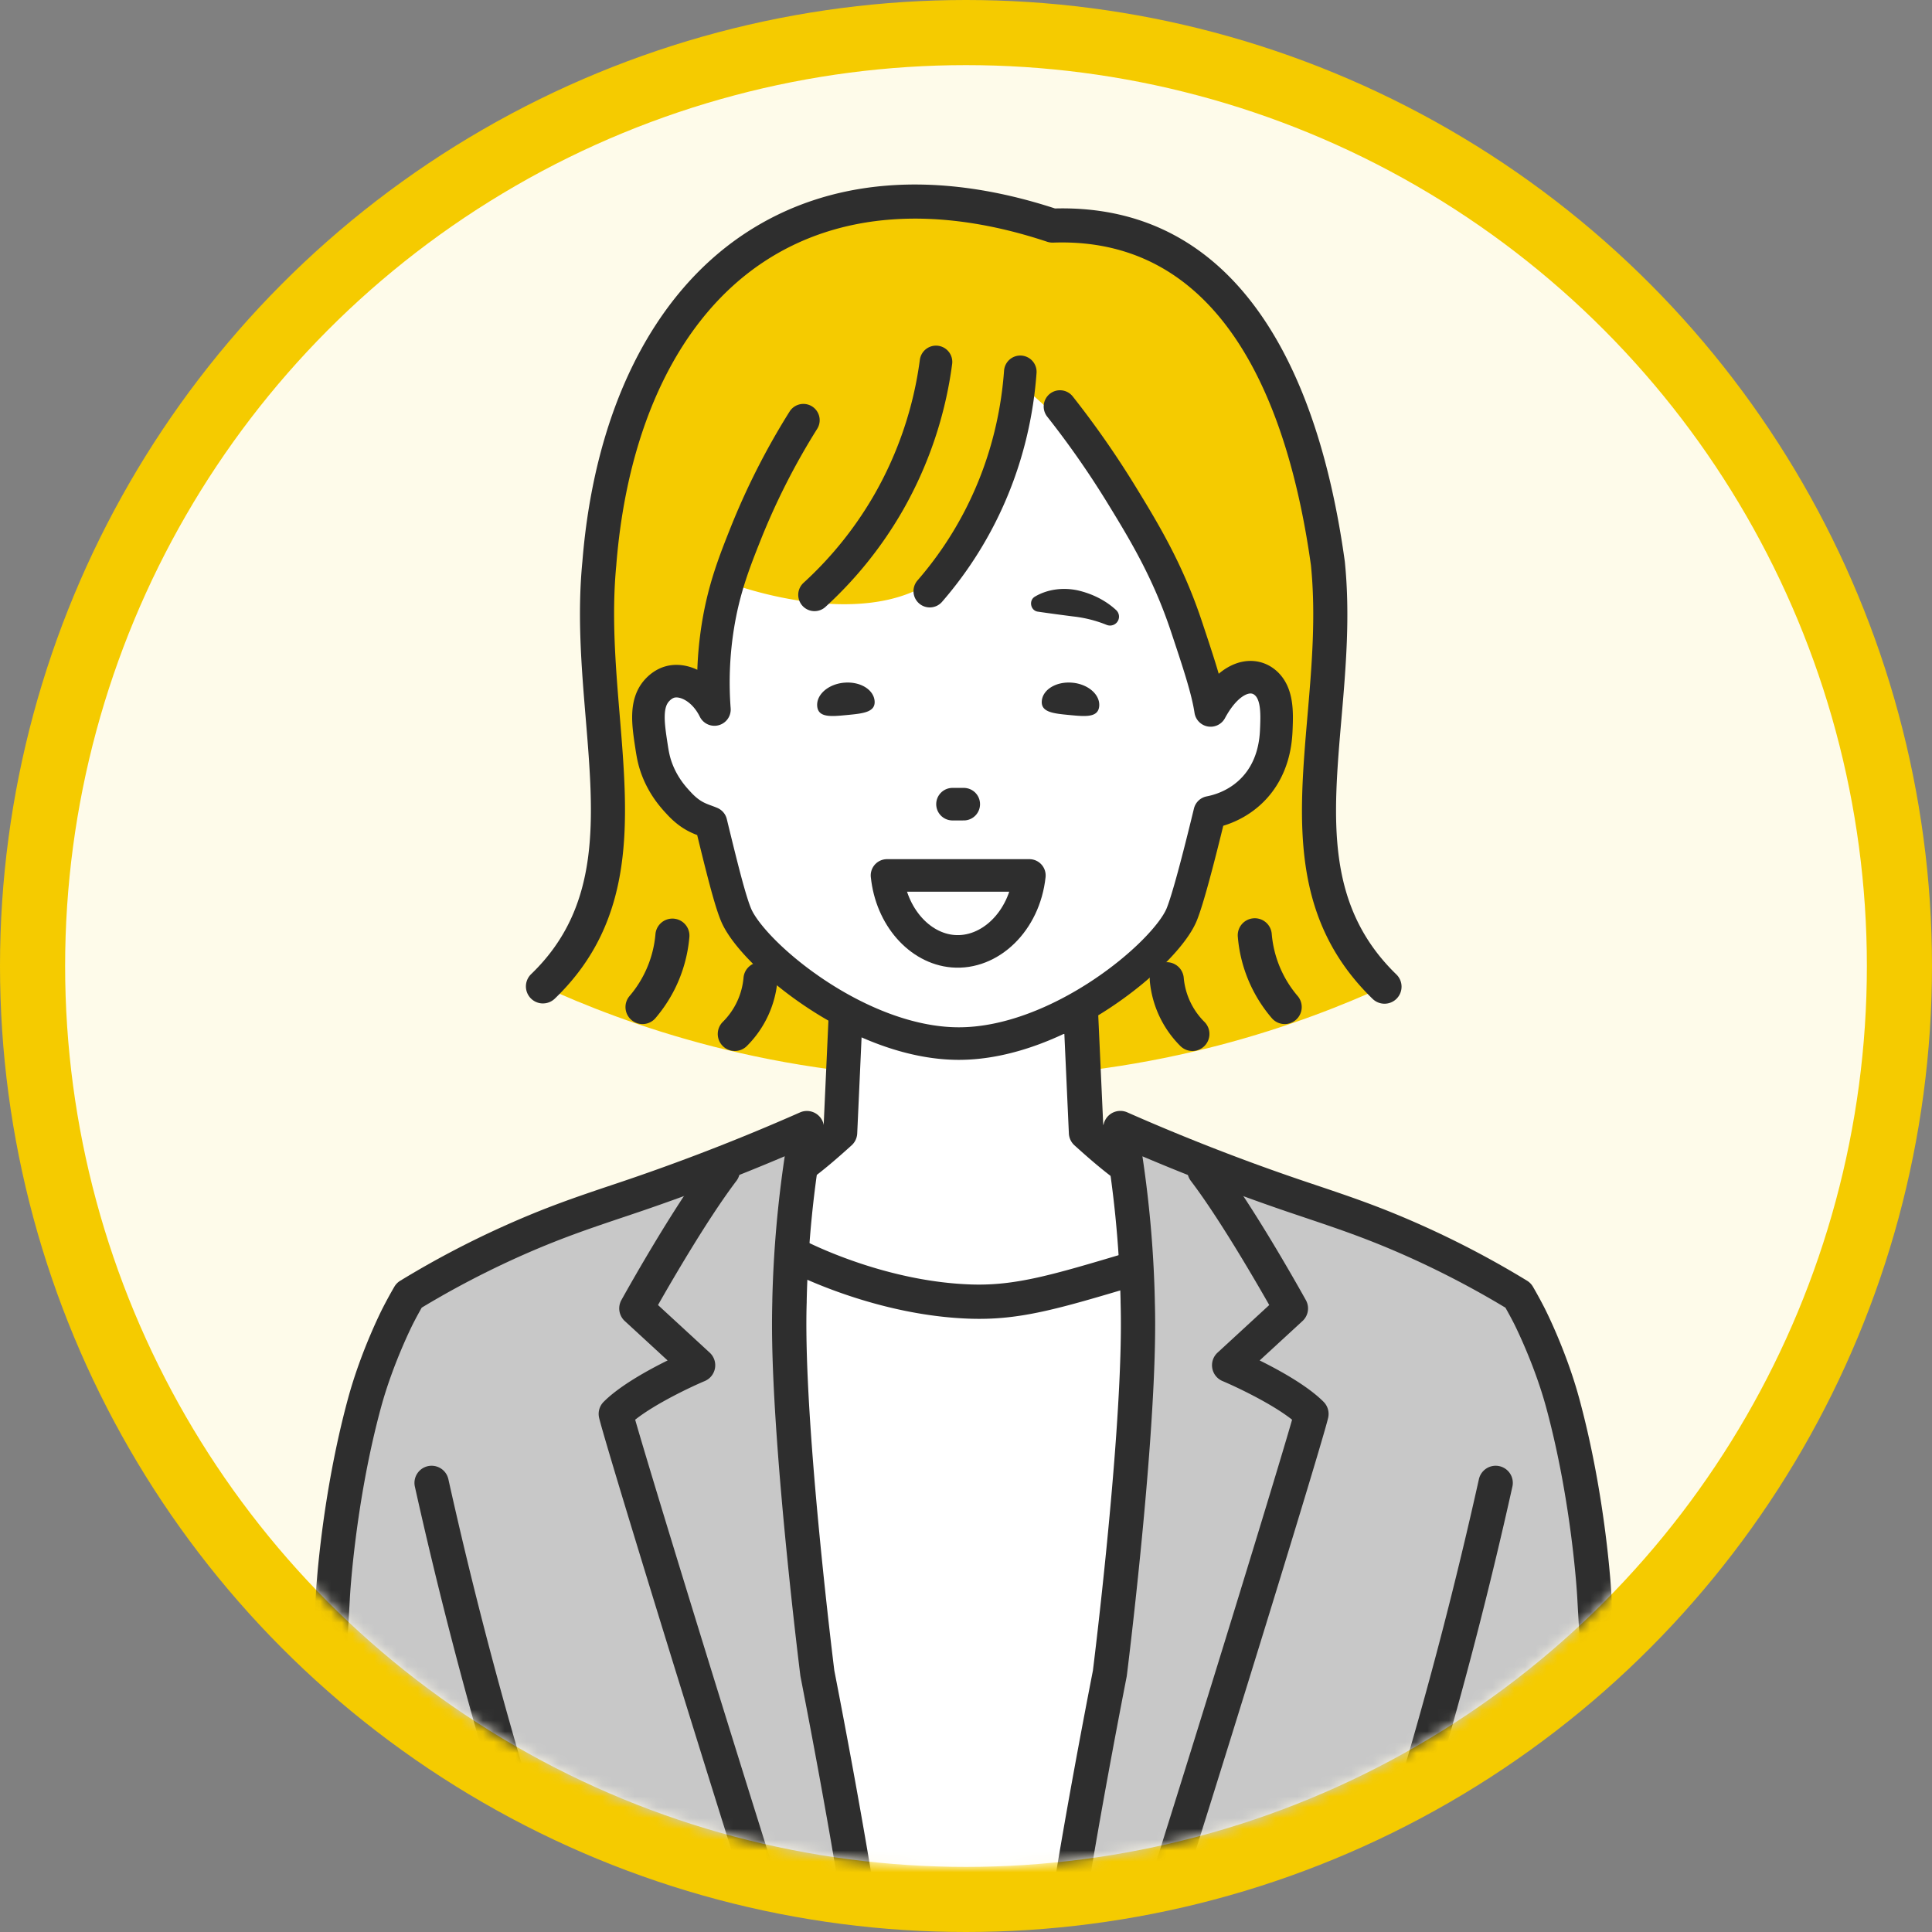 <svg width="178" height="178" fill="none" xmlns="http://www.w3.org/2000/svg"><rect width="100%" height="100%" fill="#808080" stroke="none"/><circle cx="89" cy="89" r="86" fill="#FEFBEA" stroke="#F5CB00" stroke-width="6"/><mask id="a" style="mask-type:alpha" maskUnits="userSpaceOnUse" x="6" y="6" width="166" height="166"><circle cx="89" cy="89" r="83" fill="#FEFBEA"/></mask><g mask="url(#a)"><path d="M50.029 90.882c10.414-10.012 3.76-24.328 5.196-38.993 2.062-25.655 18.4-38.865 41.753-31.103 17.077-.616 23.285 16.132 25.365 31.1 1.499 14.69-5.323 28.758 5.197 38.996-7.314 3.345-20.694 8.325-38.1 8.449-18.115.126-32.018-5.067-39.409-8.449h-.002z" fill="#F5CB00"/><path d="M118.364 94.35c-.443 0-.882-.186-1.193-.55a13.176 13.176 0 01-3.129-7.499 1.567 1.567 0 011.43-1.694 1.567 1.567 0 011.696 1.43 10.108 10.108 0 002.386 5.726 1.564 1.564 0 01-.174 2.211 1.56 1.56 0 01-1.019.377h.003zm-8.504 2.48c-.4 0-.8-.152-1.109-.457a9.69 9.69 0 01-2.818-6.014 1.567 1.567 0 011.423-1.703 1.572 1.572 0 011.704 1.42 6.552 6.552 0 001.909 4.075 1.57 1.57 0 01-1.106 2.68h-.003zm-50.662-2.48a1.567 1.567 0 01-1.193-2.587 10.115 10.115 0 002.386-5.727 1.569 1.569 0 013.126.266 13.28 13.28 0 01-1.351 4.825 13.367 13.367 0 01-1.775 2.674c-.311.363-.75.55-1.193.55z" fill="#2E2E2E"/><path d="M50.024 92.45a1.57 1.57 0 01-1.09-2.7c6.47-6.222 5.801-14.276 5.027-23.601-.387-4.656-.787-9.47-.305-14.403C54.77 37.9 60.084 27.166 68.62 21.518c7.712-5.101 17.588-5.899 28.582-2.311 8.159-.21 14.688 3.295 19.387 10.42 3.563 5.4 6.02 12.815 7.303 22.04 0 .019.005.037.008.058.508 4.99.092 9.831-.311 14.51-.793 9.218-1.478 17.177 5.038 23.52a1.57 1.57 0 11-2.191 2.248c-7.58-7.38-6.8-16.442-5.976-26.036.39-4.527.793-9.206.319-13.894-1.936-13.887-7.625-30.297-23.749-29.72a1.645 1.645 0 01-.553-.08c-10.15-3.374-19.184-2.73-26.124 1.861-7.716 5.104-12.533 15.005-13.569 27.876v.026c-.455 4.653-.065 9.33.309 13.852.805 9.702 1.567 18.864-5.979 26.12-.305.293-.695.44-1.088.44l-.002.003z" fill="#2E2E2E"/><path d="M67.699 96.83a1.567 1.567 0 01-1.106-2.68 6.549 6.549 0 001.91-4.074c.076-.863.84-1.5 1.703-1.42a1.566 1.566 0 011.422 1.702 9.695 9.695 0 01-2.818 6.014 1.562 1.562 0 01-1.108.458h-.003z" fill="#2E2E2E"/><path d="M81.296 289.041l.521 3.088a155.47 155.47 0 013.203 23.243c.864 13.95-.838 17.032-1.61 44.2-.234 8.233-.347 17.418-.61 25.843-.043 1.327-.08 2.382-.077 3.954.013 6.051.606 7.406.343 11.302-.069 1.002-.09.668-1.028 6.506-.808 5.03-1.211 7.543-1.37 8.904-1.024 8.754.688 16.097.686 16.097 0 0-.364-3.421-.343-3.424.04-.005 2.315 12.85 2.4 28.426.028 5.459-.23 7.849-.454 23.256-.07 4.854-.078 7.036.022 9.963.142 4.061.355 5.527.342 9.246-.016 4.137-.287 3.843-.342 7.878-.074 5.29.342 9.522.684 13.015.237 2.424.496 4.432.685 5.822a17.487 17.487 0 01-1.37 6.164 17.434 17.434 0 01-2.741 4.454 30.33 30.33 0 01-6.51 0c-6.261-.68-10.97-3.183-13.71-4.967-.76-3.685-.32-6.364.172-8.049.253-.863.74-2.003 1.715-4.282.958-2.24 1.572-3.503 2.399-5.309a202.288 202.288 0 002.913-6.677c-.114-2.398-.23-4.796-.343-7.194a822.057 822.057 0 00-3.3-19.971 818.463 818.463 0 00-2.491-13.379c-2.173-10.123-1.957-14.889-3.717-27.439-.455-3.253-1.15-11.354-.44-18.811.343-3.577.62-8.807 1.17-12.115.171-4.624.693-11.51.416-15.055-4.03-17.377-6.853-31.516-8.457-38.325-5.056-21.493-8.71-36.819-8.973-51.864-.197-11.249 1.399-22.011 1.399-22.011.592-4.083 1.28-7.483 1.828-9.931.136-1.282.268-2.414.268-4.124-.224-5.73 1.399-13.353 1.833-18.009.124-.663.353-2.042.587-3.163 0 0 .5-2.393 1.08-4.727 1.254-5.057 3.885-11.416 3.885-11.416 1.562-3.779 3.577-9.606 5.483-18.495-.144-3.187-.297-6.382-.455-9.588a2243.22 2243.22 0 00-1.067-19.598c-.434-1.966-.7-4.161-.99-5.291-.99 6.699-8.378 29.416-9.14 34.667a123.243 123.243 0 01-.455 8.885c-.24 2.761-.542 5.151-.856 7.365-.224 1.566-4.806 23.459-4.97 24.143-.795 3.327-1.796 8.491-2.57 16.324.026.524.071 1.435.142 2.569.198 3.14.432 5.68.714 8.504l.284 2.853a21.15 21.15 0 01-.113 1.827c-.137 1.292-.305 1.703-.972 4.901-.292 1.397-.41 1.976-.487 2.595-.05.392-.203.95-.197 1.339 0-.026 0 .027 0 0-.343 2.456-.572 4.578-.685 7.033l.029 2.456c-.121.053-.73.408-1.286.229-.653-.211-.924-.761-.971-.856a15.443 15.443 0 01-1.24-10.641c-1.144 1.94-2.36 3.677-3.275 5.904-.374 1.332-.853 2.798-1.085 3.653-.316 1.166-.418 1.571-.513 2.111a14.937 14.937 0 00-.23 2.853 18.405 18.405 0 01-.755 9.802l-.788.358c-.4-.029-.714-.643-.927-1.248-.174-.492-.297-.908-.33-1.205a5.985 5.985 0 01-1.827-1.198c-1.12-1.087-1.414-2.285-1.941-4.338-1.601-6.219-1.67-5.979-1.899-7.548-.232-1.585-.247-2.043-.542-4.222-.13-.963-.274-1.927-.385-2.89a13.206 13.206 0 01-.087-2.327c0-.031 0 .032 0 0 .148-.626.732-1.602 1.03-2.839 2.423-10.013 4.685-17.63 5.138-20.759.135-.921.432-4.838 1.027-12.671 1.157-15.171 1.733-22.756 1.715-25.686-.005-.889-.04-3.6.342-7.193.293-2.748.698-4.817.854-5.575a55.777 55.777 0 012.747-9.23c.329-2.869 1.156-7.843 1.709-12.936 2.347-21.512 3.519-32.266 3.94-40.07.319-5.888 1.117-11.747 1.37-17.637.252-5.859.27-11.087 3.768-15.927.456-.629 1.805-2.405 4.112-4.108 5.26-3.88 10.97-4.035 13.229-3.969 3.745-.653 7.79-1.503 10.748-2.596 3.187-1.176 5.931-3.587 8.099-5.543.16-3.558.324-7.117.485-10.675h21.688l.485 10.675c2.168 1.959 4.912 4.367 8.099 5.543 2.957 1.093 7 1.945 10.748 2.596 2.257-.064 7.97.089 13.229 3.969 2.31 1.703 3.658 3.479 4.111 4.108 3.498 4.838 3.516 10.065 3.769 15.927.253 5.89 1.054 11.749 1.37 17.637.421 7.804 1.596 18.558 3.94 40.07.556 5.093 1.414 10.107 1.746 12.975 1.43 3.635 2.286 6.852 2.781 9.27.156.758.564 2.827.854 5.575.381 3.593.347 6.304.342 7.193-.018 2.93.558 10.515 1.715 25.686.595 7.833.895 11.752 1.027 12.671.453 3.129 2.718 10.749 5.138 20.758.3 1.237.882 2.214 1.03 2.84 0-.031 0 .032 0 0a13.39 13.39 0 01-.087 2.327c-.111.963-.256 1.927-.385 2.89-.295 2.179-.31 2.637-.542 4.222-.229 1.566-.298 1.326-1.899 7.548-.529 2.053-.824 3.251-1.941 4.338a5.934 5.934 0 01-1.828 1.198c-.029.3-.155.713-.329 1.205-.213.605-.529 1.221-.927 1.248l-.788-.358a18.558 18.558 0 01-1.098-6.091c-.013-1.421.14-2.674.342-3.711a14.855 14.855 0 00-.229-2.853c-.097-.542-.197-.948-.513-2.111-.232-.855-.711-2.321-1.085-3.653-.914-2.227-2.131-3.964-3.274-5.904a15.47 15.47 0 01.327 5.48 15.398 15.398 0 01-1.568 5.161 1.671 1.671 0 01-.971.856c-.556.179-1.165-.177-1.286-.229l.029-2.456c-.113-2.455-.342-4.577-.684-7.033 0-.026 0 .027 0 0 .005-.392-.151-.947-.198-1.339-.079-.619-.198-1.195-.487-2.595-.667-3.198-.833-3.609-.972-4.901a20.11 20.11 0 01-.113-1.827l.284-2.853c.282-2.824.516-5.364.714-8.504.071-1.134.118-2.045.142-2.569-.774-7.835-1.772-12.997-2.57-16.324-.164-.684-4.746-22.58-4.97-24.146a130.509 130.509 0 01-.856-7.364 125.536 125.536 0 01-.343-5.138c-.065-1.442-.134-2.748-.15-3.787-.761-5.251-8.183-28.008-9.173-34.706-.29 1.129-.556 3.324-.99 5.29-.382 6.491-.738 13.023-1.067 19.598-.161 3.206-.313 6.404-.456 9.589 1.907 8.888 3.919 14.713 5.484 18.495 0 0 2.628 6.359 3.885 11.415a150.54 150.54 0 011.079 4.727c.235 1.121.464 2.5.588 3.164.434 4.656 2.059 12.278 1.833 18.008 0 1.713.131 2.845.268 4.124a133 133 0 011.828 9.931s1.567 10.783 1.37 22.033c-.264 15.047-3.943 30.391-9 51.885-1.604 6.811-4.427 20.95-8.454 38.324-.274 3.546.245 10.434.416 15.056.553 3.308.83 8.535 1.17 12.115.711 7.456.015 15.558-.44 18.811-1.762 12.549-1.544 17.316-3.716 27.436a836.502 836.502 0 00-5.792 33.353c-.113 2.398-.229 4.795-.342 7.193a203.837 203.837 0 002.912 6.678c.827 1.805 1.441 3.068 2.4 5.308.974 2.28 1.461 3.417 1.714 4.283.493 1.684.933 4.364.172 8.048-2.74 1.785-7.449 4.288-13.709 4.967a30.27 30.27 0 01-6.51 0 17.402 17.402 0 01-4.112-10.618c.192-1.389.448-3.398.685-5.822.342-3.492.758-7.722.685-13.015-.056-4.035-.327-3.74-.343-7.878-.013-3.719.2-5.185.343-9.246.102-2.929.092-5.109.02-9.962-.223-15.408-.481-17.8-.452-23.257.084-15.576 2.36-28.431 2.4-28.425.02 0-.343 3.424-.343 3.424s1.709-7.341.684-16.097c-.158-1.361-.563-3.875-1.37-8.905-.937-5.837-.96-5.506-1.026-6.506-.264-3.895.329-5.251.342-11.302.003-1.571-.034-2.627-.076-3.953-.264-8.423-.377-17.608-.611-25.844-.772-27.17-2.473-30.25-1.61-44.202a156.166 156.166 0 013.203-23.243l.548-3.109s-5.365 1.369-7.42 1.369c-2.054 0-7.447-1.393-7.447-1.393l.02.008z" fill="#fff"/><path d="M100.456 538.773c-1.146 0-2.291-.061-3.432-.185a1.568 1.568 0 01-1.038-.55 18.989 18.989 0 01-4.485-11.578c-.002-.092 0-.184.013-.274.261-1.903.49-3.84.68-5.761.334-3.403.75-7.638.677-12.839a47.416 47.416 0 00-.171-3.677c-.08-.984-.164-2-.172-4.214-.008-2.35.074-3.84.169-5.564.058-1.037.121-2.214.176-3.743.1-2.866.093-4.982.021-9.886-.115-7.919-.24-12.37-.329-15.618-.084-3.008-.14-4.996-.124-7.67.045-8.143.69-15.476 1.222-20.195.311-2.745.612-4.88.812-6.185.347-2.282.41-2.704.706-3.033.32-2.871.54-6.98.013-11.491-.156-1.321-.556-3.814-1.351-8.778l-.011-.06c-.405-2.527-.64-3.896-.78-4.712-.187-1.094-.22-1.292-.263-1.939-.147-2.174-.037-3.646.09-5.349.113-1.534.242-3.271.25-6.064a98.546 98.546 0 00-.066-3.621l-.008-.279c-.142-4.567-.242-9.407-.34-14.087-.081-3.927-.163-7.988-.27-11.76-.34-11.991-.854-19.14-1.265-24.883-.516-7.22-.83-11.578-.343-19.458a157.579 157.579 0 013.23-23.449l.126-.713c-1.788.397-4.132.855-5.447.855-1.314 0-3.692-.471-5.491-.876l.119.694a157.544 157.544 0 013.229 23.444c.487 7.88.173 12.239-.343 19.458-.41 5.743-.924 12.892-1.264 24.883-.108 3.772-.19 7.833-.271 11.76-.098 4.683-.195 9.523-.34 14.087l-.008.279a98.582 98.582 0 00-.066 3.621 73.87 73.87 0 00.25 6.065c.127 1.703.237 3.174.09 5.345-.045.648-.076.845-.263 1.94-.14.819-.375 2.187-.78 4.711-.803 5.004-1.206 7.512-1.362 8.839-.526 4.511-.308 8.622.013 11.494.295.331.359.747.706 3.032.198 1.305.5 3.44.811 6.185.535 4.719 1.18 12.052 1.223 20.196.013 2.674-.04 4.661-.124 7.667-.09 3.248-.214 7.698-.33 15.621-.07 4.906-.079 7.022.022 9.886.052 1.529.118 2.705.176 3.745.095 1.724.177 3.214.169 5.564-.008 2.213-.09 3.232-.172 4.216-.07.882-.144 1.795-.17 3.677-.072 5.201.344 9.436.676 12.837.19 1.929.419 3.866.68 5.764.013.092.015.181.013.274a19.003 19.003 0 01-4.485 11.578 1.58 1.58 0 01-1.038.55 32.015 32.015 0 01-6.85 0c-5.097-.553-9.943-2.306-14.402-5.214a1.586 1.586 0 01-.684-1.003c-.654-3.153-.585-6.117.202-8.809.28-.956.78-2.127 1.778-4.459.722-1.69 1.254-2.837 1.817-4.051.193-.413.387-.837.598-1.295.93-2.029 1.857-4.145 2.755-6.301l-.321-6.756a821.734 821.734 0 00-3.282-19.853 836.326 836.326 0 00-2.483-13.339c-1.344-6.257-1.778-10.426-2.326-15.7-.34-3.272-.727-6.98-1.41-11.837-.502-3.587-1.163-11.667-.447-19.179.106-1.106.206-2.369.308-3.706.235-2.993.477-6.088.859-8.417.047-1.245.118-2.627.192-4.09.192-3.788.411-8.073.235-10.57-2.384-10.279-4.32-19.312-5.876-26.573-1.064-4.959-1.904-8.876-2.55-11.629l-.205-.876c-4.962-21.08-8.547-36.311-8.807-51.324-.198-11.25 1.398-22.162 1.414-22.27a135.44 135.44 0 011.83-9.957l.014-.126c.126-1.179.234-2.198.237-3.714-.153-4.011.542-8.765 1.156-12.963.282-1.929.548-3.753.685-5.222.005-.047.01-.097.02-.144.038-.203.088-.471.14-.782.127-.721.287-1.619.453-2.414.021-.1.514-2.447 1.093-4.782 1.27-5.114 3.848-11.376 3.959-11.639 2.036-4.924 3.837-10.988 5.357-18.024a2204.56 2204.56 0 00-1.325-25.733c-.903 3.343-2.002 7.154-3.081 10.902-1.82 6.311-3.698 12.833-4.08 15.284a124.005 124.005 0 01-.461 8.893c-.21 2.411-.485 4.778-.867 7.449-.26 1.829-4.959 24.133-4.996 24.291-1.058 4.416-1.907 9.799-2.523 15.997.04.795.084 1.611.137 2.43.192 3.037.414 5.485.709 8.446l.284 2.853a2.3 2.3 0 01.008.187 22.43 22.43 0 01-.124 1.966c-.1.937-.216 1.466-.471 2.627-.13.584-.298 1.345-.522 2.429-.295 1.411-.398 1.927-.466 2.469-.024.195-.063.392-.1.582-.032.165-.087.442-.087.542v.068c0 .066-.008.132-.018.195-.37 2.645-.561 4.624-.667 6.817l.03 2.408c.007.627-.359 1.2-.928 1.458-.35.171-1.33.645-2.42.292-1.164-.376-1.712-1.268-1.904-1.658a16.885 16.885 0 01-1.607-4.893c-.187.658-.398 1.345-.585 1.956-.184.603-.358 1.171-.463 1.566-.306 1.124-.398 1.498-.485 1.977a13.31 13.31 0 00-.205 2.419c.242 1.281.355 2.587.345 3.884a20.053 20.053 0 01-1.19 6.609 1.58 1.58 0 01-.83.903l-.788.358c-.24.111-.506.158-.769.14-1.533-.111-2.115-1.759-2.304-2.298-.085-.24-.156-.453-.214-.648a7.217 7.217 0 01-1.554-1.15c-1.42-1.376-1.806-2.887-2.344-4.977l-.026-.1a310.31 310.31 0 00-1.296-4.898c-.382-1.408-.484-1.787-.637-2.814-.127-.855-.19-1.397-.266-2.024a122.479 122.479 0 00-.395-3.045 93.94 93.94 0 01-.274-2.087c-.11-.95-.14-1.769-.098-2.574.006-.124.024-.245.058-.361.095-.374.253-.74.432-1.161.208-.484.443-1.034.585-1.624a609.414 609.414 0 012.879-11.32c1.108-4.235 1.983-7.58 2.233-9.294.127-.868.443-5.024 1.017-12.565 1.15-15.108 1.727-22.69 1.709-25.557v-.092a62.584 62.584 0 01.353-7.277c.208-1.959.51-3.938.877-5.725a57.547 57.547 0 012.75-9.299c.136-1.148.34-2.577.574-4.219.366-2.577.782-5.496 1.111-8.504 2.342-21.459 3.514-32.224 3.935-39.986.15-2.787.41-5.601.664-8.32.282-3.05.574-6.206.708-9.299l.04-.973c.229-5.583.445-10.855 4.027-15.808.827-1.143 2.27-2.843 4.453-4.456 5.223-3.854 10.98-4.348 14.051-4.283 4.56-.797 7.936-1.613 10.316-2.495 2.766-1.021 5.297-3.179 7.098-4.793l.456-10.017a1.582 1.582 0 011.578-1.508H99.61c.845 0 1.54.663 1.577 1.508l.456 10.017c1.801 1.616 4.332 3.772 7.098 4.793 2.38.879 5.757 1.698 10.316 2.495 3.068-.065 8.826.429 14.051 4.283 2.186 1.611 3.629 3.313 4.454 4.456 3.581 4.953 3.797 10.225 4.027 15.808l.039.973c.134 3.093.424 6.249.708 9.299.253 2.719.511 5.533.664 8.32.422 7.765 1.594 18.532 3.935 39.986.327 2.992.753 5.914 1.127 8.493.243 1.661.453 3.109.593 4.267a58.477 58.477 0 012.784 9.338c.255 1.245.613 3.248.877 5.725.376 3.558.358 6.259.353 7.275v.095c-.019 2.863.558 10.438 1.706 25.533.577 7.564.893 11.72 1.02 12.589.247 1.713 1.124 5.058 2.233 9.293a616.281 616.281 0 012.879 11.321c.142.589.376 1.139.584 1.624.169.394.316.739.414 1.089.047.145.074.298.076.458.042.798.011 1.608-.097 2.548a94.05 94.05 0 01-.274 2.082c-.04.279-.077.558-.116.837-.137 1.019-.213 1.653-.282 2.214a69.104 69.104 0 01-.263 2.024c-.15 1.029-.253 1.405-.638 2.813-.26.956-.653 2.398-1.295 4.898l-.027.1c-.537 2.09-.927 3.598-2.346 4.978a7.433 7.433 0 01-1.554 1.15c-.058.192-.127.405-.214.647-.189.542-.771 2.19-2.304 2.298a1.575 1.575 0 01-.769-.14l-.788-.357a1.589 1.589 0 01-.832-.903 20.057 20.057 0 01-1.19-6.609 19.748 19.748 0 01.345-3.885 13.364 13.364 0 00-.206-2.419c-.084-.479-.179-.85-.484-1.974-.108-.395-.28-.963-.464-1.563-.187-.611-.398-1.298-.585-1.959a16.948 16.948 0 01-1.606 4.893c-.19.39-.738 1.285-1.904 1.661-1.099.355-2.084-.126-2.408-.287a1.564 1.564 0 01-.943-1.463l.029-2.408c-.102-2.19-.297-4.17-.663-6.812a1.552 1.552 0 01-.019-.195v-.076c0-.1-.055-.377-.087-.54a12.271 12.271 0 01-.1-.579c-.068-.542-.174-1.058-.466-2.471-.226-1.085-.395-1.845-.521-2.43-.256-1.158-.372-1.687-.472-2.626a23.026 23.026 0 01-.124-1.967c0-.06 0-.123.008-.184l.285-2.853c.295-2.961.519-5.406.708-8.446.05-.803.098-1.619.137-2.429-.616-6.201-1.467-11.581-2.523-15.998-.037-.158-4.738-22.467-4.996-24.288a128.22 128.22 0 01-1.214-12.65l-.032-.715c-.053-1.103-.1-2.146-.116-3.014-.379-2.451-2.267-8.983-4.093-15.303-1.087-3.761-2.191-7.585-3.099-10.936a2193.028 2193.028 0 00-1.328 25.747c1.517 7.035 3.319 13.099 5.357 18.024.108.263 2.689 6.527 3.959 11.639.579 2.334 1.072 4.682 1.093 4.782.166.795.324 1.69.453 2.411.055.31.102.582.142.784.008.048.016.098.021.145.137 1.471.403 3.293.685 5.224.613 4.196 1.306 8.952 1.153 12.961 0 1.513.111 2.532.237 3.711l.014.131a136.68 136.68 0 011.83 9.962c.016.108 1.583 11.039 1.388 22.288-.261 14.913-3.816 30.024-8.739 50.935l-.303 1.287c-.648 2.751-1.488 6.667-2.549 11.623-1.557 7.265-3.495 16.298-5.879 26.578-.176 2.498.043 6.783.235 10.568.074 1.463.145 2.848.192 4.093.382 2.329.624 5.422.859 8.414.105 1.337.205 2.601.31 3.709.717 7.512.056 15.589-.447 19.179-.682 4.859-1.067 8.565-1.409 11.837-.551 5.277-.983 9.443-2.329 15.705a828.472 828.472 0 00-5.765 33.187l-.321 6.756a197.409 197.409 0 003.353 7.594 128.37 128.37 0 011.817 4.053c.998 2.332 1.498 3.503 1.778 4.459.787 2.695.853 5.659.202 8.809a1.569 1.569 0 01-.684 1.003c-4.459 2.906-9.305 4.661-14.402 5.214a31.375 31.375 0 01-3.418.184l-.029-.018zm-2.455-3.264c1.85.158 3.706.137 5.531-.061 4.385-.476 8.57-1.942 12.455-4.361.413-2.395.324-4.627-.263-6.64-.227-.774-.701-1.885-1.649-4.104-.703-1.647-1.227-2.774-1.78-3.966-.193-.416-.393-.845-.604-1.306a201.698 201.698 0 01-2.936-6.73 1.587 1.587 0 01-.119-.681l.343-7.191c0-.055.008-.108.015-.163a828.372 828.372 0 015.803-33.416c.002-.019.007-.035.01-.053 1.306-6.085 1.73-10.178 2.27-15.355.343-3.298.733-7.036 1.423-11.95.45-3.213 1.122-11.207.432-18.44a220.824 220.824 0 01-.314-3.761c-.221-2.829-.474-6.038-.843-8.243a1.938 1.938 0 01-.021-.2c-.047-1.25-.118-2.659-.195-4.148-.21-4.133-.426-8.407-.218-11.089.005-.079.018-.158.037-.234 2.388-10.305 4.332-19.364 5.894-26.647 1.067-4.974 1.909-8.904 2.563-11.686l.302-1.287c4.878-20.719 8.402-35.69 8.657-50.266.193-10.984-1.34-21.672-1.353-21.778a132.053 132.053 0 00-1.807-9.814 1.36 1.36 0 01-.029-.177l-.024-.218c-.131-1.221-.253-2.377-.253-4.075v-.06c.145-3.724-.529-8.341-1.121-12.413-.285-1.942-.551-3.777-.698-5.314l-.135-.747c-.124-.698-.276-1.566-.432-2.311-.005-.024-.503-2.393-1.066-4.669-1.212-4.883-3.785-11.131-3.811-11.194-2.128-5.146-4.001-11.46-5.568-18.767a1.551 1.551 0 01-.034-.402 2163.03 2163.03 0 011.525-29.208c.005-.084.015-.166.034-.247.211-.956.387-1.998.54-2.917.163-.968.303-1.802.461-2.424a1.586 1.586 0 011.612-1.187 1.58 1.58 0 011.48 1.348c.508 3.429 2.881 11.644 4.975 18.89 1.967 6.806 3.824 13.234 4.201 15.821.01.066.015.134.015.203.014.839.064 1.897.114 3.021l.034.719c.076 1.666.19 3.371.34 5.072.205 2.347.474 4.658.848 7.277.205 1.435 4.693 22.951 4.941 24.002 1.095 4.579 1.972 10.143 2.604 16.537.008.076.011.155.006.231-.043.863-.09 1.735-.145 2.59a219.08 219.08 0 01-.719 8.562l-.277 2.761c.013.526.048 1.063.103 1.595.082.763.174 1.177.416 2.282.132.592.3 1.366.529 2.466.29 1.39.422 2.024.509 2.719.013.111.039.242.066.376.063.322.131.679.142 1.043.345 2.482.545 4.477.658 6.546.329-.943.553-1.917.674-2.914a13.78 13.78 0 00-.295-4.919 1.58 1.58 0 012.898-1.174c.279.474.563.937.845 1.397.882 1.435 1.794 2.919 2.528 4.709.024.055.043.113.061.171.187.661.406 1.377.598 2.006.2.652.371 1.218.492 1.661.309 1.134.435 1.621.546 2.247.184 1.04.268 2.101.252 3.156 0 .092-.01.187-.029.279a16.906 16.906 0 00-.313 3.393c.011 1.024.113 2.042.308 3.048.163-.211.379-.382.635-.49a4.342 4.342 0 001.343-.876c.743-.722.964-1.464 1.485-3.498l.027-.1c.648-2.522 1.045-3.977 1.306-4.938.377-1.39.437-1.603.559-2.443.118-.813.179-1.31.252-1.939.069-.571.145-1.222.287-2.264.04-.284.077-.566.116-.85a88.34 88.34 0 00.264-2.011c.081-.713.11-1.303.087-1.884-.053-.156-.156-.393-.248-.606-.242-.568-.545-1.276-.751-2.121a586.913 586.913 0 00-2.865-11.263c-1.177-4.5-2.028-7.751-2.305-9.641-.142-.976-.421-4.674-1.04-12.778-1.159-15.203-1.738-22.822-1.717-25.815v-.097a59.23 59.23 0 00-.335-6.92c-.25-2.35-.59-4.248-.832-5.425-.416-2.029-1.222-5.24-2.705-9.009a1.574 1.574 0 01-.1-.397c-.131-1.143-.35-2.643-.603-4.38-.379-2.603-.811-5.556-1.143-8.607-2.347-21.509-3.524-32.305-3.948-40.156-.147-2.727-.406-5.509-.653-8.202-.287-3.09-.582-6.282-.719-9.454l-.042-.979c-.219-5.317-.408-9.907-3.432-14.089-.982-1.358-2.32-2.695-3.769-3.764-4.554-3.359-9.626-3.738-12.247-3.661a1.608 1.608 0 01-.316-.024c-4.827-.84-8.433-1.713-11.025-2.671-3.321-1.227-6.073-3.564-8.61-5.854a1.573 1.573 0 01-.518-1.1l-.416-9.17H79.394l-.416 9.17a1.573 1.573 0 01-.519 1.1c-2.536 2.29-5.291 4.627-8.61 5.854-2.589.958-6.197 1.831-11.025 2.671-.105.019-.21.026-.316.024-2.617-.074-7.69.302-12.246 3.661-1.449 1.069-2.79 2.406-3.77 3.764-3.023 4.182-3.212 8.772-3.431 14.089l-.042.982c-.137 3.171-.432 6.364-.72 9.454-.247 2.69-.505 5.472-.652 8.201-.424 7.846-1.602 18.64-3.948 40.146-.335 3.069-.756 6.017-1.125 8.618-.245 1.716-.456 3.2-.587 4.337-.016.137-.05.269-.1.398a54.706 54.706 0 00-2.67 8.97 59.89 59.89 0 00-1.167 12.346v.095c.02 2.995-.562 10.62-1.718 25.815-.616 8.107-.898 11.805-1.04 12.781-.274 1.89-1.125 5.14-2.302 9.641-.861 3.295-1.841 7.03-2.866 11.263-.205.844-.508 1.552-.75 2.121-.092.213-.192.45-.248.605-.02.577.005 1.182.087 1.885.077.666.174 1.353.266 2.016.04.282.08.563.116.845.142 1.042.219 1.692.287 2.263.076.629.134 1.127.253 1.94.124.84.182 1.053.558 2.443.261.963.659 2.418 1.307 4.94l.026.1c.524 2.035.743 2.774 1.485 3.498a4.34 4.34 0 001.344.876c.255.108.471.279.634.49.195-1.005.3-2.024.308-3.048a16.92 16.92 0 00-.313-3.393 1.406 1.406 0 01-.029-.276 16.695 16.695 0 01.253-3.156c.11-.626.237-1.113.545-2.248.121-.444.293-1.01.493-1.663.192-.629.41-1.345.598-2.006.015-.057.036-.115.06-.171.735-1.789 1.646-3.274 2.529-4.711.281-.461.566-.921.845-1.395a1.58 1.58 0 012.897 1.174 13.814 13.814 0 00.38 7.833c.11-2.066.313-4.064.658-6.543.01-.364.081-.722.142-1.043.026-.134.053-.263.066-.376.087-.695.218-1.329.508-2.719.23-1.1.4-1.874.53-2.466.242-1.103.334-1.516.416-2.282a19.05 19.05 0 00.102-1.595l-.276-2.761c-.3-2.998-.524-5.477-.72-8.562a194.83 194.83 0 01-.144-2.593c-.003-.076 0-.155.005-.231.632-6.391 1.51-11.952 2.605-16.537.247-1.048 4.735-22.564 4.94-24.001a126.058 126.058 0 001.188-12.35c.056-1.232.095-2.477.114-3.701 0-.068.005-.134.016-.202.374-2.585 2.225-9.007 4.182-15.803 2.086-7.235 4.448-15.437 4.957-18.869a1.58 1.58 0 013.092-.163c.16.621.3 1.458.46 2.427.156.918.33 1.958.54 2.913.019.082.03.164.035.248a2134.446 2134.446 0 011.525 29.207 1.59 1.59 0 01-.035.403c-1.567 7.304-3.44 13.618-5.567 18.766-.027.063-2.6 6.312-3.811 11.194a139.772 139.772 0 00-1.067 4.669 83.39 83.39 0 00-.434 2.317c-.05.287-.095.542-.132.742-.148 1.537-.414 3.372-.698 5.314-.595 4.072-1.27 8.688-1.122 12.415v.061c0 1.7-.124 2.855-.256 4.079l-.023.214c-.005.06-.016.118-.03.176a131.794 131.794 0 00-1.806 9.815c-.016.11-1.575 10.775-1.383 21.756.256 14.673 3.809 29.765 8.726 50.656l.205.876c.656 2.782 1.499 6.715 2.566 11.689 1.561 7.28 3.502 16.34 5.891 26.641.019.077.03.156.037.235.208 2.682-.01 6.956-.221 11.091-.076 1.49-.148 2.898-.195 4.145 0 .069-.01.135-.021.2-.369 2.206-.619 5.414-.843 8.246a227.74 227.74 0 01-.313 3.759c-.69 7.235-.019 15.226.432 18.44.69 4.914 1.08 8.651 1.422 11.949.54 5.183.966 9.275 2.273 15.369l.008.039a835.667 835.667 0 015.802 33.416c.008.056.013.108.016.163l.342 7.191c.01.232-.029.466-.119.682a203.732 203.732 0 01-3.54 8.035 130.177 130.177 0 00-1.777 3.964c-.948 2.216-1.425 3.33-1.649 4.103-.587 2.014-.677 4.246-.263 6.641 3.882 2.419 8.067 3.885 12.452 4.361 1.825.198 3.685.219 5.53.061a15.805 15.805 0 003.337-9.036 156.812 156.812 0 01-.673-5.743c-.343-3.482-.767-7.812-.693-13.192a48.51 48.51 0 01.182-3.89c.079-.966.152-1.879.16-3.971.008-2.259-.068-3.635-.163-5.378-.058-1.053-.124-2.247-.179-3.808-.103-2.93-.095-5.077-.024-10.041.116-7.944.24-12.405.33-15.663.084-3.08.136-4.941.123-7.562-.052-9.941-1.032-19.006-1.72-24.033a1.719 1.719 0 01-.292-.64h-.008c-.179-.803-1.712-8.054-.71-16.613.162-1.392.568-3.922 1.376-8.96.411-2.553.646-3.932.788-4.756.18-1.047.195-1.131.227-1.618.131-1.951.039-3.188-.087-4.901a77.882 77.882 0 01-.258-6.291 97.59 97.59 0 01.068-3.727l.008-.279c.142-4.548.242-9.38.337-14.055.082-3.932.166-7.998.271-11.783.343-12.06.859-19.245 1.272-25.02.509-7.091.814-11.368.34-19.037a154.509 154.509 0 00-3.17-23.007.594.594 0 01-.014-.071l-.522-3.087a1.58 1.58 0 011.955-1.793c1.446.374 5.533 1.34 7.053 1.34 1.52 0 5.591-.953 7.03-1.321a1.582 1.582 0 011.948 1.803l-.548 3.108c-.002.018-.008.04-.01.058a154.473 154.473 0 00-3.171 23.006c-.474 7.67-.169 11.95.34 19.04.413 5.775.93 12.961 1.272 25.02.108 3.785.192 7.852.271 11.787.097 4.671.195 9.504.337 14.052l.008.279c.037 1.203.071 2.24.068 3.727-.007 2.906-.147 4.782-.258 6.29-.126 1.714-.218 2.951-.087 4.901.032.487.048.571.227 1.619.142.824.377 2.203.785 4.743l.01.06c.804 5.009 1.21 7.523 1.37 8.912 1 8.565-.532 15.814-.711 16.611h-.013c-.066.361-.14.461-.288.642-.687 5.027-1.667 14.092-1.72 24.036-.012 2.621.038 4.482.125 7.564.089 3.259.213 7.72.329 15.661.07 4.964.079 7.109-.024 10.041a171.116 171.116 0 01-.18 3.808c-.094 1.743-.17 3.122-.162 5.378.007 2.092.081 3.005.16 3.971.077.935.156 1.903.182 3.89.074 5.378-.35 9.707-.693 13.19a147.91 147.91 0 01-.674 5.745 15.801 15.801 0 003.337 9.033l.034.003z" fill="#2E2E2E"/><path d="M54.795 178.305a1.579 1.579 0 01-1.53-1.187c-.332-1.293-1.248-6.096-2.312-11.658-1.164-6.085-2.481-12.983-3.358-17.008a1.58 1.58 0 013.09-.671c.884 4.061 2.206 10.981 3.373 17.087 1.009 5.28 1.962 10.27 2.27 11.468a1.58 1.58 0 01-1.533 1.971v-.002zm67.854 0a1.58 1.58 0 01-1.533-1.972c.306-1.197 1.262-6.187 2.271-11.47 1.166-6.104 2.489-13.021 3.373-17.082a1.58 1.58 0 013.09.671c-.875 4.022-2.194 10.921-3.358 17.003-1.064 5.564-1.981 10.368-2.313 11.66a1.578 1.578 0 01-1.53 1.187v.003z" fill="#2E2E2E"/><path d="M94.232 35.628a47.653 47.653 0 019.081 9.933 48.323 48.323 0 015.997 12.157c1.053 3.167 1.933 5.77 2.228 7.736 1.599-2.969 3.626-3.603 4.912-2.653 1.277.942 1.201 2.853 1.143 4.337-.037.908-.15 3.822-2.513 5.936-1.364 1.22-2.86 1.624-3.621 1.771-1.067 4.403-2.039 8.086-2.592 9.428-1.493 3.616-11.314 11.873-20.527 11.873-9.213 0-19.034-8.257-20.53-11.873-.548-1.321-1.256-4.132-2.305-8.457-.813-.347-1.725-.474-2.97-1.826-.382-.416-1.357-1.427-1.989-3.077-.313-.816-.413-1.456-.524-2.174-.308-2.016-.6-3.917.508-5.133.15-.163.643-.69 1.404-.818 1.312-.221 2.974.72 3.888 2.58-.306-1.656-.58-4.438.313-7.647a16.681 16.681 0 011.599-3.824c1.14.403 13.287 4.516 19.42-1.369 2.326-2.234 3.788-5.909 4.8-8.449a38.362 38.362 0 002.283-8.448l-.005-.003z" fill="#fff"/><path d="M87.755 74.09h1.038" stroke="#2E2E2E" stroke-width="3" stroke-linecap="round" stroke-linejoin="round"/><path d="M95.347 54.97c1.177-.697 2.615-.862 3.937-.58 1.312.3 2.568.907 3.556 1.826a.82.82 0 01.032 1.16.83.83 0 01-.935.187c-.993-.4-2.026-.655-3.08-.77-1.09-.14-2.122-.277-3.239-.44-.677-.095-.856-1.037-.274-1.38l.003-.002zm3.466 7.93c1.462.14 2.56 1.114 2.458 2.175-.103 1.06-1.286.942-2.745.802-1.459-.14-2.644-.25-2.541-1.31.102-1.061 1.367-1.806 2.828-1.666zm-21.063 0c-1.462.14-2.56 1.114-2.458 2.175.103 1.06 1.286.942 2.745.802 1.459-.14 2.644-.25 2.541-1.31-.103-1.061-1.367-1.806-2.828-1.666z" fill="#2E2E2E"/><path d="M94.003 34.257c-.232 3.193-1.017 8.09-3.714 13.357a34.296 34.296 0 01-4.627 6.849m.574-21.119a35.459 35.459 0 01-4.34 12.9 35.381 35.381 0 01-6.853 8.561" stroke="#2E2E2E" stroke-width="3" stroke-linecap="round" stroke-linejoin="round"/><path d="M97.658 37.455a83.832 83.832 0 015.655 8.107c2.122 3.463 4.301 7.061 5.997 12.157 1.053 3.166 1.933 5.77 2.228 7.735 1.599-2.968 3.626-3.603 4.912-2.653 1.277.943 1.201 2.853 1.143 4.338-.037.908-.15 3.822-2.513 5.935-1.364 1.221-2.86 1.624-3.621 1.772-1.067 4.403-2.039 8.085-2.592 9.427-1.493 3.617-11.314 11.874-20.527 11.874-9.213 0-19.034-8.257-20.53-11.874-.548-1.32-1.256-4.132-2.305-8.456-.813-.348-1.725-.474-2.97-1.827-.382-.416-1.357-1.426-1.989-3.077-.313-.816-.413-1.455-.524-2.174-.308-2.016-.6-3.916.508-5.132.15-.163.643-.69 1.404-.819 1.312-.22 2.974.721 3.888 2.58a32.782 32.782 0 01.313-7.646c.55-3.454 1.514-5.912 2.57-8.562a65.006 65.006 0 015.313-10.447" stroke="#2E2E2E" stroke-width="3" stroke-linecap="round" stroke-linejoin="round"/><path d="M81.723 80.656c.388 3.798 2.992 6.715 6.06 6.98 3.406.295 6.603-2.742 7.056-6.98H81.721h.002z" stroke="#2E2E2E" stroke-width="3" stroke-linecap="round" stroke-linejoin="round"/><path d="M73.589 115.807c-.693-.339-10.538-5.014-11.08-5.193a31.817 31.817 0 00-11.538 2.682c-1.67.74-6.032 2.722-9.595 6.622-2.236 2.448-4.59 6.125-6.853 18.951a154.14 154.14 0 00-2.284 22.833c-.229 9.359-.832 22.73-2.512 39.727a234.183 234.183 0 00-7.311 59.134 14.615 14.615 0 002.512 3.195c.627.6 2.05 1.851 5.713 3.425a41.94 41.94 0 007.996 2.51c.313-1.897.69-3.882 1.143-5.935a116.97 116.97 0 011.598-6.393 99.796 99.796 0 004.872-22.725c.285 1.087.989 2.061 1.523 3.03 4.13-2.614 8.63-6.28 12.42-9.57 7.436.473 16.109-1.714 23.394-3.256.637-.226 4.954 0 5.541.61 6.708 2.451 19.113 5.878 23.762 1.198.89 1.206 3.94 5.017 9.368 6.28 3.01.7 5.575.342 7.082 0a606.652 606.652 0 019.365 36.304l16.451-8.22c-.116-8.102-.266-16.958-.459-26.486-.089-4.406-.155-7.291-.658-11.197a78.028 78.028 0 00-4.825-18.714 328.667 328.667 0 01-2.887-29.562c-.711-13.716-2.918-27.313-4.195-40.986-.214-2.29-.688-7.407-4.111-12.329-.646-.926-3.345-4.648-8.455-7.306a24.43 24.43 0 00-11.196-2.74 115.375 115.375 0 01-14.164 5.251c-6.977 2.082-10.466 3.121-14.852 2.969-6.673-.234-12.894-2.698-15.765-4.109z" fill="#fff"/><path d="M38.634 271.275c-.108 0-.216-.01-.322-.034a43.453 43.453 0 01-8.298-2.608c-3.706-1.593-5.302-2.896-6.18-3.735a16.123 16.123 0 01-2.786-3.543 1.562 1.562 0 01-.213-.787c-.037-8.104.35-16.303 1.15-24.365a236.672 236.672 0 016.182-35.05c1.349-13.658 2.186-26.941 2.494-39.491.203-7.778.977-15.537 2.307-23.067 2.387-13.51 4.989-17.274 7.243-19.74 3.859-4.224 8.573-6.314 10.122-7.001a33.134 33.134 0 0112.112-2.817 1.62 1.62 0 01.566.079c.743.248 11.175 5.225 11.278 5.275 1.757.863 8.038 3.698 15.123 3.948 4.122.147 7.54-.874 14.343-2.903a114.57 114.57 0 0013.972-5.18c.203-.092.427-.15.648-.137a26.045 26.045 0 0111.923 2.919c5.075 2.64 7.999 6.338 9.021 7.804 3.655 5.254 4.169 10.731 4.387 13.071.49 5.23 1.125 10.53 1.739 15.658.995 8.304 2.022 16.892 2.462 25.406a330.256 330.256 0 002.847 29.24 79.551 79.551 0 014.854 18.919c.522 4.069.585 7.13.669 11.365.177 8.791.332 17.703.458 26.493a1.577 1.577 0 01-.874 1.435l-16.45 8.22a1.58 1.58 0 01-2.247-1.064 609.51 609.51 0 00-8.947-34.84 17.18 17.18 0 01-6.321-.271c-4.448-1.034-7.477-3.6-9.254-5.611-5.947 3.761-17.42.505-24.057-1.922a1.605 1.605 0 01-.41-.223c-.744-.279-3.475-.453-4.154-.353-.034.011-.071.018-.108.026-.912.192-1.846.398-2.797.603-6.487 1.411-13.811 3.006-20.37 2.719-4.74 4.087-8.71 7.13-12.125 9.291a1.586 1.586 0 01-1.31.174 101.48 101.48 0 01-4.421 18.65 113.493 113.493 0 00-2.694 12.118 1.58 1.58 0 01-1.56 1.321l-.002.008zM23.99 260.121a12.84 12.84 0 002.028 2.497c.406.387 1.633 1.564 5.244 3.114a40.053 40.053 0 006.1 2.05 115.473 115.473 0 012.494-10.843c.008-.027.016-.056.026-.082a98.821 98.821 0 002.868-10.204 98.67 98.67 0 001.93-12.16 1.58 1.58 0 013.103-.248c.1.385.293.785.522 1.195 3.09-2.082 6.658-4.887 10.853-8.528.314-.271.72-.41 1.138-.384 6.282.4 13.648-1.203 20.148-2.619.956-.208 1.896-.413 2.816-.608v.006c1.119-.214 4.943-.198 6.563.721 8.362 3.034 18.47 5.011 21.944 1.513a1.584 1.584 0 012.394.174c1.235 1.674 3.977 4.638 8.454 5.677 2.084.484 4.23.484 6.377 0a1.578 1.578 0 011.864 1.1 608.466 608.466 0 015.955 21.975 605.544 605.544 0 012.99 12.455l13.761-6.875c-.124-8.462-.271-17.032-.443-25.483-.084-4.138-.145-7.128-.645-11.028a76.621 76.621 0 00-4.727-18.335 1.65 1.65 0 01-.095-.355 332.678 332.678 0 01-2.9-29.705c-.435-8.41-1.456-16.943-2.447-25.197-.616-5.148-1.253-10.47-1.746-15.726-.213-2.282-.656-7.001-3.837-11.576-.888-1.273-3.432-4.49-7.886-6.806a22.87 22.87 0 00-10.137-2.558 117.482 117.482 0 01-14.043 5.182c-7.132 2.129-10.711 3.198-15.357 3.032-7.712-.271-14.507-3.337-16.406-4.272-.798-.392-8.991-4.274-10.664-5.016a30.01 30.01 0 00-10.614 2.532c-1.398.621-5.657 2.505-9.068 6.243-1.954 2.14-4.227 5.482-6.465 18.161a153.06 153.06 0 00-2.263 22.598c-.31 12.66-1.159 26.068-2.52 39.841a1.488 1.488 0 01-.042.237 233.29 233.29 0 00-6.127 34.698 233.812 233.812 0 00-1.135 23.604l-.005.003zm63.997-33.569zm-3.874-.216a.551.551 0 01-.066.021l.066-.021z" fill="#2E2E2E"/><path d="M54.627 188.053a1.576 1.576 0 01-1.43-.908c-6.656-14.15-8.04-31.455-8.033-43.484a1.58 1.58 0 013.16 0c-.007 11.705 1.325 28.516 7.733 42.136a1.579 1.579 0 01-1.43 2.251v.005zm75.165 46.235c-.047 0-.094 0-.144-.006a1.582 1.582 0 01-1.433-1.716c.253-2.79.253-5.614 0-8.391-.3-3.303-.811-4.982-1.354-6.756-.498-1.629-1.014-3.316-1.38-6.201-.371-2.914-.269-4.601-.126-6.938.129-2.114.287-4.74.213-9.467-.042-2.675-.15-5.37-.321-8.007a1.591 1.591 0 01.139-.758c3.479-7.625 5.929-30.516 6.829-42.841a1.58 1.58 0 013.153.228c-.25 3.412-2.539 33.293-6.942 43.55.16 2.566.263 5.18.302 7.775.077 4.845-.092 7.656-.218 9.707-.142 2.326-.227 3.729.108 6.348.334 2.619.787 4.103 1.267 5.677.566 1.851 1.151 3.764 1.48 7.394a50.05 50.05 0 010 8.962 1.58 1.58 0 01-1.573 1.437v.003z" fill="#2E2E2E"/><path d="M97.23 191.609c.281 7.512 1.695 18.666 2.741 36.988 0 0 .985 17.276 2.386 28.57.406 3.277.885 6.399.885 6.399.216 1.468.506 3.253.954 5.693a8.292 8.292 0 002.272 2.99c1.728 1.429 3.572 1.768 4.359 1.868a67.966 67.966 0 005.684-.56c2.523-.358 4.361-.808 6.123-1.232 3.551-.853 7.362-1.785 11.407-2.803a5066.384 5066.384 0 01-5.531-66.18l.948-14.95a167.878 167.878 0 001.138 20.185c.279 2.411.408 3.03.948 6.915.343 2.469 1.775 13.049 3.661 30.589a1864.83 1864.83 0 012.436 24.128 360.087 360.087 0 0118.679.855c.071-2.434.147-5.982.145-10.296 0-2.19-.029-3.848-.04-5.072-.055-5.956-.132-11.871-.324-17.822-.287-8.875-.047-18.071-1.304-26.87-.595-4.177-.99-5.272-1.762-8.783 0 0-.302-1.371-.795-3.88-3.656-18.611-5.344-51.255-5.344-51.255s-.45-8.728-2.913-17.809c-1.164-4.295-3.084-8.048-3.084-8.048a39.623 39.623 0 00-1.027-1.885 84.628 84.628 0 00-9.423-4.967c-4.391-1.971-7.422-2.905-11.457-4.279a195.878 195.878 0 01-15.766-6.164c.659 3.632 1.438 9.08 1.596 15.868.011.424.04 1.466.027 2.982-.103 11.639-2.592 31.379-2.592 31.379-2.497 12.823-4.109 22.554-4.57 26.486-.352 3.014-.455 5.709-.455 5.709a72.03 72.03 0 000 5.251h-.003z" fill="#C8C8C8"/><path d="M110.827 275.697c-.066 0-.132-.005-.197-.013-1.338-.169-3.322-.69-5.168-2.219a9.929 9.929 0 01-2.707-3.561 1.58 1.58 0 01-.114-.363c-.4-2.185-.705-4.012-.961-5.749-.002-.021-.487-3.174-.89-6.435-1.39-11.215-2.386-28.502-2.397-28.673-.571-10.02-1.253-17.885-1.801-24.204-.453-5.243-.814-9.383-.943-12.816a73.443 73.443 0 010-5.372c.005-.113.11-2.79.466-5.832.448-3.809 2.036-13.492 4.578-26.549.142-1.132 2.473-20.022 2.573-31.145a73.37 73.37 0 00-.024-2.793v-.139a101.612 101.612 0 00-1.575-15.624 1.58 1.58 0 012.191-1.726 195.501 195.501 0 0015.637 6.114c.608.208 1.195.405 1.767.597 3.237 1.09 6.031 2.032 9.826 3.738a86.43 86.43 0 019.6 5.059c.224.136.411.326.543.552.371.637.729 1.295 1.069 1.958.082.158 2.01 3.951 3.203 8.355 2.478 9.138 2.947 17.776 2.965 18.139.016.327 1.725 32.748 5.318 51.035.482 2.456.785 3.83.787 3.843.206.932.382 1.69.546 2.382.46 1.966.792 3.387 1.24 6.519.94 6.599 1.054 13.44 1.164 20.056.04 2.301.079 4.678.153 6.986.197 6.122.274 12.202.324 17.858l.01.995c.014 1.087.029 2.437.029 4.09 0 3.456-.047 6.938-.144 10.344a1.588 1.588 0 01-.519 1.126c-.319.29-.746.437-1.175.403a364.935 364.935 0 00-18.597-.853 1.575 1.575 0 01-1.54-1.431 1920.584 1920.584 0 00-2.434-24.107l-.24-2.224c.719 8.451 1.465 16.955 2.223 25.354a1.578 1.578 0 01-1.188 1.674c-3.795.955-7.64 1.9-11.425 2.808l-.197.048c-1.757.421-3.572.858-6.074 1.211a69.978 69.978 0 01-5.818.573h-.089l.005.011zm-5.115-6.92a6.757 6.757 0 001.765 2.256 6.896 6.896 0 003.411 1.5 66.089 66.089 0 005.401-.539c2.355-.335 4.096-.753 5.779-1.156l.197-.047c3.34-.8 6.724-1.629 10.082-2.472a5304.762 5304.762 0 01-2.568-29.523 4910.545 4910.545 0 01-2.841-35.332 1.359 1.359 0 010-.221l.948-14.95a1.568 1.568 0 011.63-1.479c.853.029 1.53.731 1.528 1.584-.029 6.588.35 13.315 1.127 19.995.174 1.503.292 2.314.484 3.656.116.8.259 1.79.459 3.225.392 2.829 1.814 13.402 3.666 30.636a1878.62 1878.62 0 012.304 22.749c2.916.068 5.853.174 8.744.313 2.31.111 4.644.245 6.956.4a341.723 341.723 0 00.071-12.663l-.01-1.002c-.053-5.638-.127-11.697-.324-17.788a417.138 417.138 0 01-.153-7.032c-.108-6.52-.221-13.263-1.135-19.664-.427-2.993-.746-4.356-1.188-6.243a158.34 158.34 0 01-.553-2.422 175.42 175.42 0 01-.803-3.914c-3.638-18.505-5.355-51.15-5.373-51.479-.005-.084-.474-8.678-2.86-17.477-1.104-4.074-2.948-7.706-2.966-7.743a37.42 37.42 0 00-.79-1.464 83.665 83.665 0 00-8.905-4.664c-3.655-1.642-6.384-2.56-9.542-3.624-.574-.195-1.164-.392-1.778-.6a197.747 197.747 0 01-13.221-5.059 105.39 105.39 0 011.143 13.232v.136c.016.487.04 1.498.027 2.898-.103 11.597-2.579 31.366-2.605 31.563a2.975 2.975 0 00-.016.106c-2.531 13.004-4.111 22.614-4.551 26.367-.343 2.919-.445 5.559-.448 5.585a69.98 69.98 0 000 5.133c.126 3.356.482 7.462.933 12.662.55 6.341 1.232 14.229 1.806 24.297.011.171.998 17.355 2.376 28.465.398 3.214.874 6.322.88 6.354a159.8 159.8 0 00.908 5.451l.005-.006z" fill="#2E2E2E"/><path d="M101.955 194.996a1.58 1.58 0 01-1.567-1.806l.759-5.232c.026-.184.087-.363.176-.526 1.212-2.609 15.613-49.253 17.72-56.631-1.88-1.49-5.165-3.037-6.41-3.561a1.577 1.577 0 01-.943-1.184 1.574 1.574 0 01.484-1.432l4.765-4.388c-1.344-2.361-4.646-8.046-7.225-11.439a1.58 1.58 0 012.518-1.91c3.44 4.524 7.893 12.56 8.083 12.899a1.574 1.574 0 01-.313 1.924l-3.946 3.632c1.852.916 4.425 2.34 5.889 3.811.382.385.543.937.422 1.467-.364 1.592-4.854 16.279-8.984 29.557-5.22 16.787-8.288 26.331-9.134 28.423l-.729 5.043a1.58 1.58 0 01-1.562 1.353h-.003zm-.608-7.609l-.018.031.018-.031zm28.115 2.024h-.084a1.58 1.58 0 01-1.496-1.66l.569-10.823.379-11.944c.005-.137.026-.272.066-.403a411.243 411.243 0 007.359-28.3 1.582 1.582 0 011.885-1.2 1.578 1.578 0 011.201 1.885 414.942 414.942 0 01-7.358 28.32l-.372 11.757v.032l-.569 10.839a1.58 1.58 0 01-1.577 1.497h-.003z" fill="#2E2E2E"/><path d="M80.331 191.609c-.282 7.512-1.696 18.666-2.742 36.988 0 0-.985 17.276-2.386 28.57-.405 3.277-.885 6.399-.885 6.399a160.664 160.664 0 01-.953 5.693 8.297 8.297 0 01-2.273 2.99c-1.728 1.429-3.572 1.768-4.359 1.868a67.994 67.994 0 01-5.684-.56c-2.523-.358-4.361-.808-6.123-1.232-3.55-.853-7.361-1.785-11.407-2.803a5306.253 5306.253 0 002.69-30.858 5090.95 5090.95 0 002.841-35.322l-.948-14.95a167.891 167.891 0 01-1.138 20.185c-.279 2.411-.408 3.03-.948 6.915-.342 2.469-1.775 13.049-3.66 30.589-.686 6.364-1.53 14.539-2.437 24.128a360.252 360.252 0 00-18.678.855 346.034 346.034 0 01-.145-10.296c0-2.19.029-3.848.04-5.072.055-5.956.131-11.871.323-17.822.287-8.875.048-18.071 1.304-26.87.595-4.177.99-5.272 1.762-8.783 0 0 .303-1.371.795-3.88 3.656-18.611 5.344-51.255 5.344-51.255s.45-8.728 2.913-17.809c1.164-4.295 3.084-8.048 3.084-8.048.408-.801.774-1.448 1.027-1.885a84.616 84.616 0 019.424-4.967c4.39-1.971 7.422-2.905 11.456-4.279a195.838 195.838 0 0015.766-6.164 102.147 102.147 0 00-1.596 15.868c-.01.424-.04 1.466-.026 2.982.102 11.639 2.591 31.379 2.591 31.379 2.497 12.823 4.109 22.554 4.57 26.486.353 3.014.455 5.709.455 5.709.024.65.095 2.727 0 5.251h.003z" fill="#C8C8C8"/><path d="M66.648 275.694a70.66 70.66 0 01-5.817-.574c-2.503-.355-4.32-.789-6.074-1.21l-.197-.048a1084.79 1084.79 0 01-11.426-2.808 1.58 1.58 0 01-1.187-1.674 4908.4 4908.4 0 002.222-25.354c-.078.729-.16 1.468-.24 2.224a1901.914 1901.914 0 00-2.433 24.106c-.076.8-.74 1.416-1.54 1.432a357.922 357.922 0 00-18.597.853 1.574 1.574 0 01-1.69-1.529 354.2 354.2 0 01-.146-10.344c0-1.653.016-3.003.029-4.09l.01-.995c.053-5.659.127-11.736.325-17.858.073-2.306.113-4.685.152-6.986.11-6.617.224-13.46 1.164-20.056.448-3.129.78-4.551 1.24-6.519.164-.693.34-1.451.546-2.382.003-.013.306-1.387.787-3.843 3.593-18.285 5.3-50.709 5.318-51.035.018-.363.49-9.001 2.966-18.14 1.193-4.403 3.12-8.196 3.202-8.354.34-.663.698-1.321 1.07-1.958a1.56 1.56 0 01.542-.553 85.974 85.974 0 019.6-5.058c3.795-1.706 6.59-2.648 9.827-3.738a195.143 195.143 0 0017.404-6.712 1.573 1.573 0 011.614.206c.458.36.682.947.576 1.521a100.957 100.957 0 00-1.572 15.624v.139c-.016.469-.04 1.445-.026 2.793.1 11.123 2.43 30.013 2.573 31.144 2.541 13.058 4.13 22.744 4.577 26.55.358 3.04.461 5.719.466 5.832.037.995.09 3.016 0 5.372-.129 3.432-.487 7.572-.942 12.815-.548 6.32-1.23 14.184-1.802 24.204-.01.174-1.006 17.459-2.397 28.674-.403 3.261-.887 6.411-.89 6.435a163.09 163.09 0 01-.961 5.748c-.024.124-.06.248-.113.363a9.93 9.93 0 01-2.708 3.562c-1.846 1.529-3.83 2.05-5.167 2.218a1.638 1.638 0 01-.198.014h-.09l.003-.011zm6.108-12.368c.005-.031.482-3.14.88-6.354 1.377-11.109 2.367-28.294 2.375-28.465.575-10.065 1.26-17.955 1.807-24.296.45-5.198.806-9.307.932-12.663a69.833 69.833 0 000-5.132c0-.026-.105-2.666-.447-5.585-.44-3.753-2.02-13.363-4.551-26.368a.662.662 0 01-.016-.105c-.024-.197-2.502-19.967-2.605-31.563-.013-1.398.013-2.411.024-2.898v-.137a105.94 105.94 0 011.145-13.231 194.513 194.513 0 01-13.22 5.059c-.615.208-1.202.408-1.779.6-3.158 1.063-5.886 1.984-9.542 3.624a83.718 83.718 0 00-8.904 4.664c-.272.479-.538.971-.79 1.463-.019.037-1.862 3.669-2.966 7.744-2.386 8.801-2.855 17.392-2.86 17.476-.016.327-1.736 32.972-5.373 51.48-.49 2.495-.79 3.859-.803 3.914-.208.945-.388 1.719-.553 2.421-.443 1.887-.762 3.251-1.188 6.243-.914 6.402-1.025 13.145-1.135 19.664-.04 2.311-.08 4.704-.153 7.033-.198 6.091-.271 12.147-.324 17.787l-.01 1.003a375.215 375.215 0 00-.03 4.056c0 2.871.032 5.759.1 8.607 2.313-.156 4.646-.29 6.956-.4 2.895-.14 5.829-.245 8.744-.314.724-7.606 1.499-15.252 2.305-22.748 1.854-17.235 3.276-27.807 3.666-30.637.197-1.434.342-2.424.458-3.224.195-1.342.31-2.156.485-3.656a167.374 167.374 0 001.127-19.995 1.578 1.578 0 011.527-1.585 1.57 1.57 0 011.63 1.479l.949 14.95a1.63 1.63 0 010 .221 4970.755 4970.755 0 01-5.41 64.856c3.358.839 6.742 1.669 10.082 2.471l.198.048c1.683.405 3.423.821 5.778 1.155 1.78.253 3.598.434 5.402.54a6.909 6.909 0 003.41-1.501 6.776 6.776 0 001.765-2.255c.374-2.061.664-3.796.909-5.451l.005.005z" fill="#2E2E2E"/><path d="M74.043 193.643l-.73-5.043c-.845-2.092-3.913-11.636-9.134-28.423-4.13-13.278-8.617-27.965-8.983-29.557a1.575 1.575 0 01.421-1.467c1.465-1.471 4.038-2.895 5.89-3.811l-3.946-3.632a1.58 1.58 0 01-.314-1.924c.187-.339 4.644-8.375 8.083-12.899a1.58 1.58 0 112.518 1.91c-2.578 3.393-5.884 9.078-7.224 11.439l4.764 4.388a1.579 1.579 0 01-.458 2.616c-1.246.524-4.53 2.071-6.41 3.561 2.106 7.378 16.508 54.022 17.72 56.631.089.163.147.342.176.526l.758 5.232a1.581 1.581 0 01-3.129.453h-.002zm2.188-6.225l-.018-.031.018.031zm-28.127 1.993h.085a1.58 1.58 0 001.496-1.66l-.57-10.823-.379-11.944a1.603 1.603 0 00-.065-.403 407.94 407.94 0 01-7.361-28.3 1.583 1.583 0 00-1.886-1.2 1.58 1.58 0 00-1.201 1.885 415.237 415.237 0 007.358 28.32l.372 11.757v.032l.569 10.839a1.582 1.582 0 001.577 1.497h.005z" fill="#2E2E2E"/></g></svg>